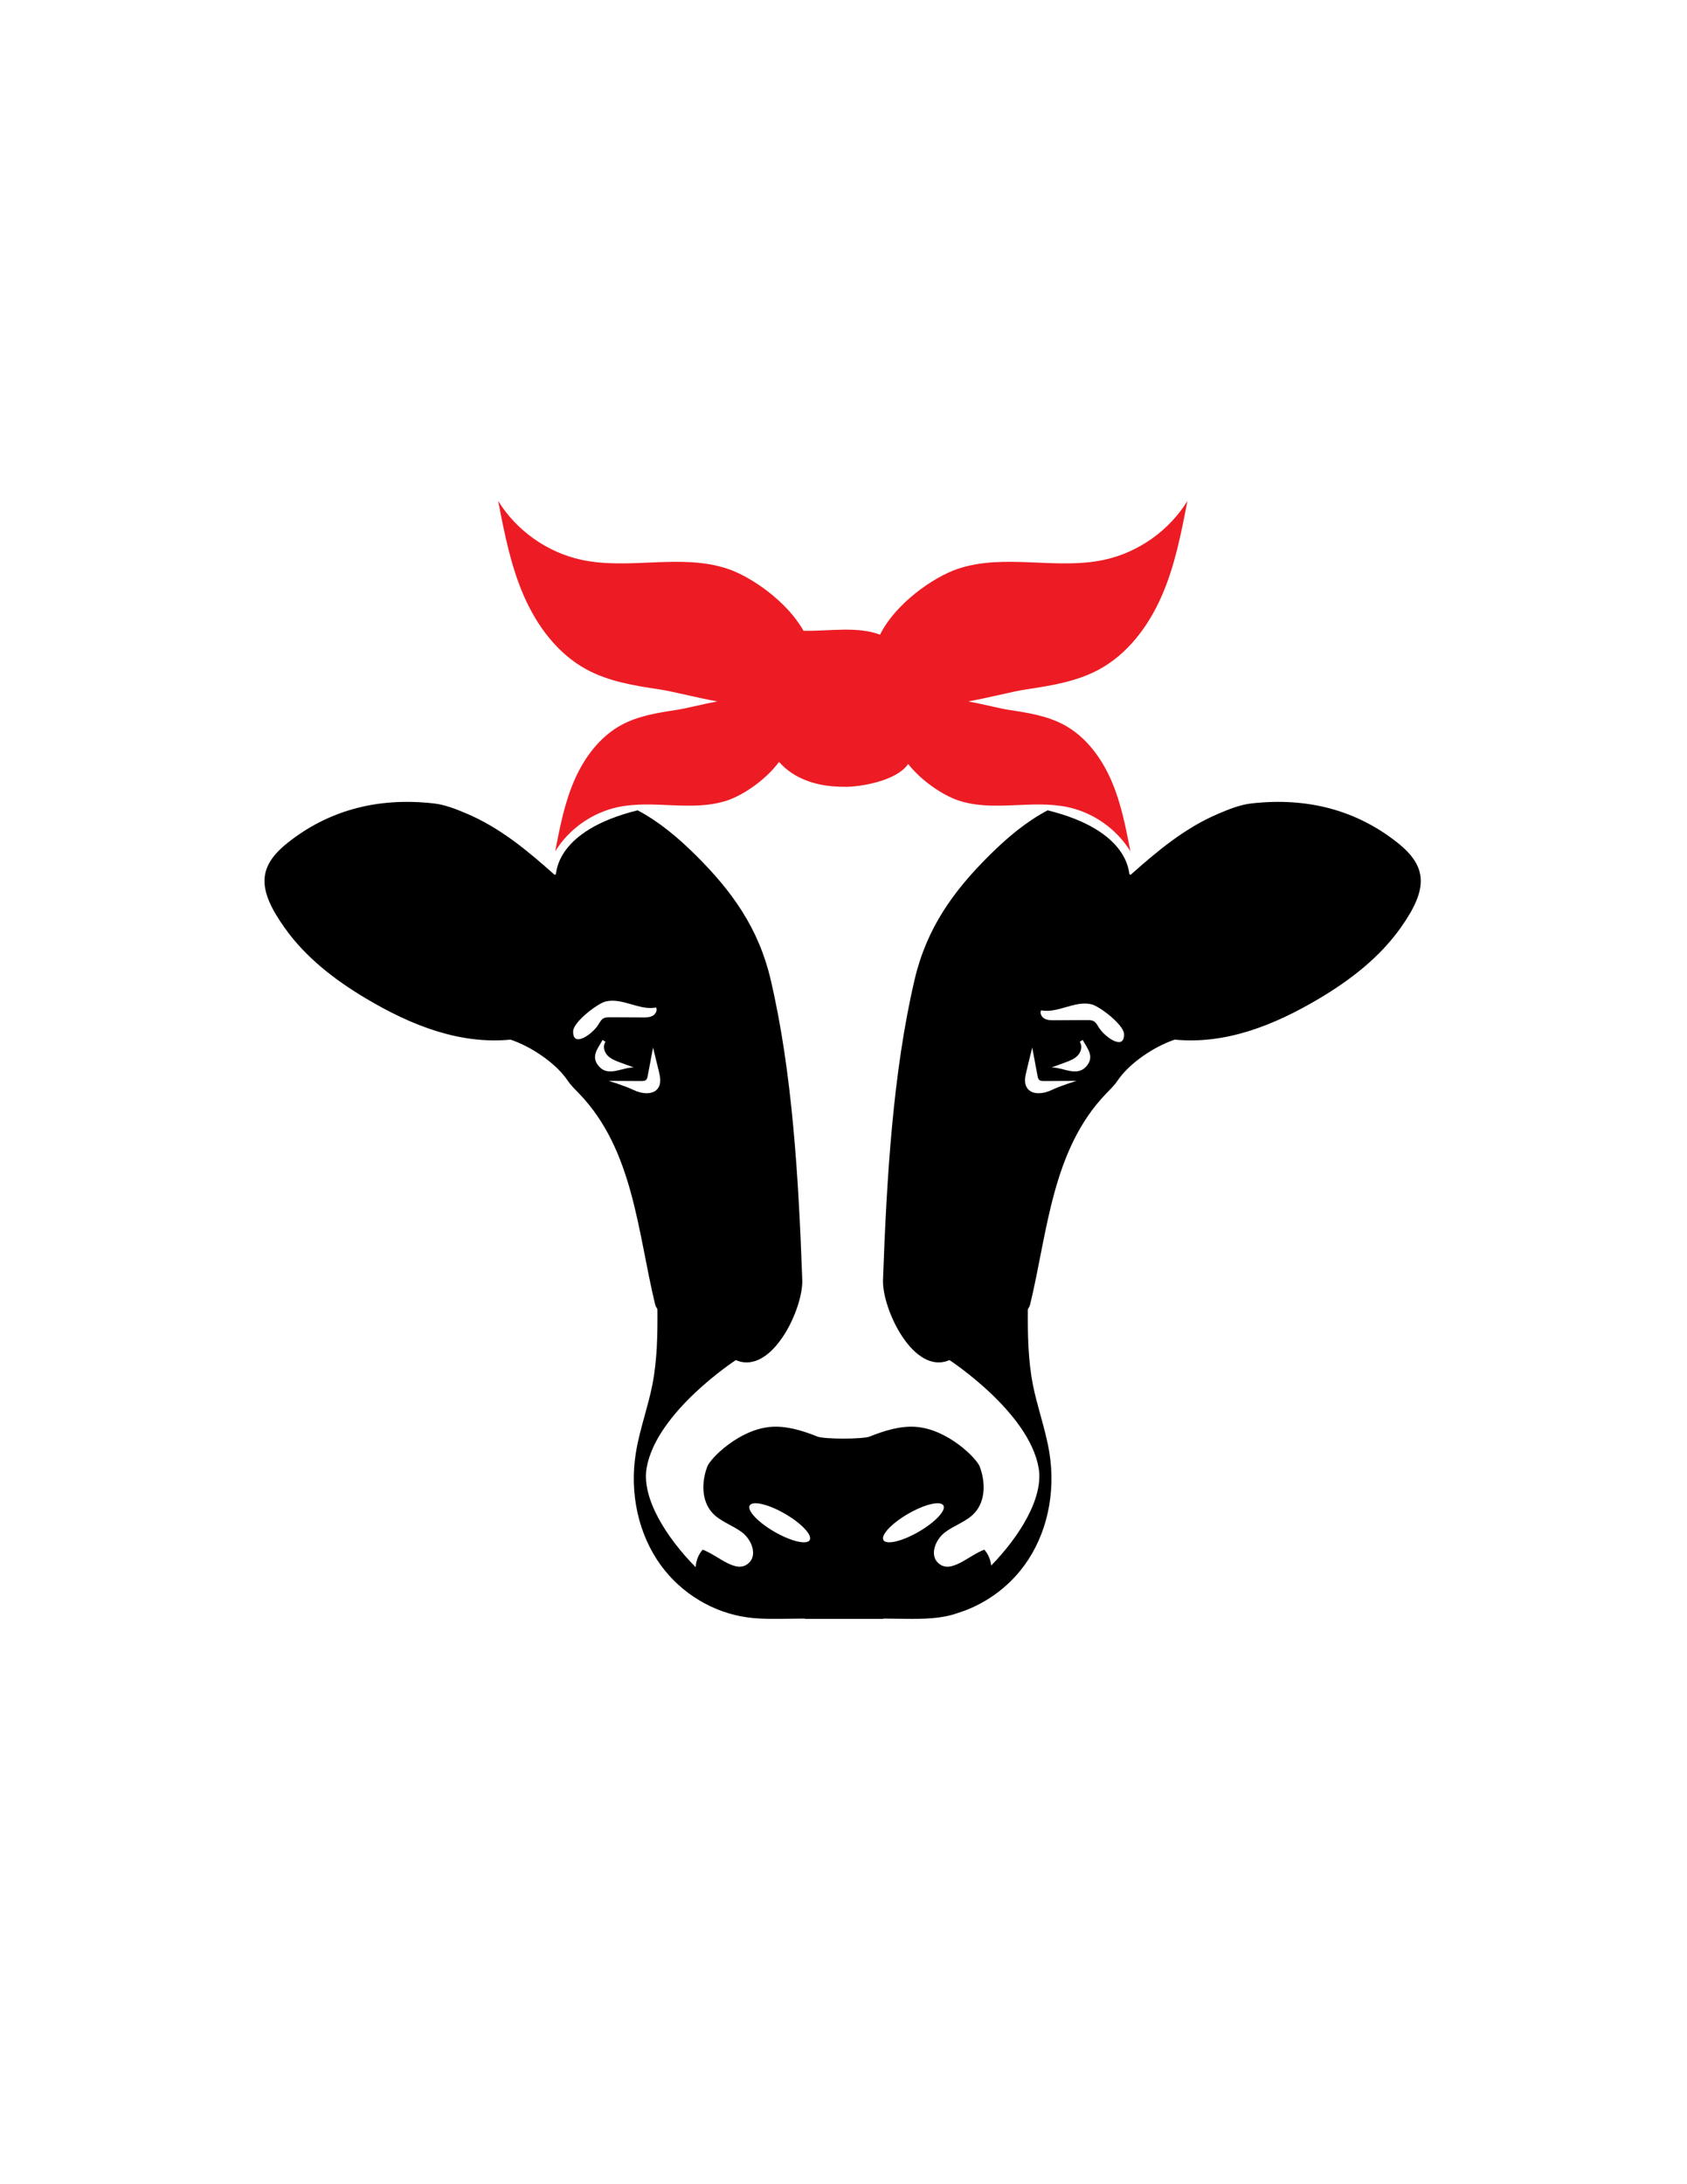 <svg width="612" height="792" viewBox="0 0 612 792" fill="none" xmlns="http://www.w3.org/2000/svg">
<path d="M398.643 242.792C409.136 237.13 416.671 227.017 421.445 216.092C426.219 205.166 428.512 193.347 430.771 181.639C424.136 192.397 413.006 200.281 400.656 202.97C383.226 206.766 364.407 200.578 347.497 206.259C338.419 209.309 324.736 219.022 319.254 230.14C311.098 227.019 301.043 228.885 291.495 228.728C285.599 218.208 272.687 209.179 263.995 206.259C247.084 200.578 228.266 206.766 210.835 202.97C198.486 200.281 187.355 192.397 180.721 181.639C182.98 193.347 185.273 205.166 190.047 216.092C194.821 227.017 202.355 237.13 212.849 242.792C220.856 247.112 230.041 248.6 239.038 249.951C244.367 250.752 252.146 252.882 260.217 254.332C254.457 255.411 248.962 256.893 245.145 257.466C238.397 258.48 231.508 259.596 225.503 262.836C217.633 267.082 211.982 274.667 208.401 282.861C204.821 291.056 203.101 299.92 201.407 308.7C206.383 300.632 214.731 294.719 223.992 292.702C237.066 289.855 251.18 294.496 263.862 290.235C269.569 288.318 277.707 282.892 282.613 276.276C284.022 277.851 285.598 279.246 287.362 280.387C293.412 284.301 300.295 285.388 307.321 285.303C311.527 285.252 325.043 283.453 329.463 277.031C334.411 283.301 342.142 288.392 347.629 290.235C360.312 294.496 374.426 289.855 387.499 292.702C396.761 294.719 405.109 300.633 410.085 308.701C408.39 299.92 406.671 291.056 403.09 282.861C399.509 274.667 393.858 267.083 385.988 262.836C379.983 259.596 373.094 258.48 366.347 257.467C362.529 256.893 357.034 255.411 351.274 254.332C359.345 252.883 367.124 250.752 372.453 249.951C381.451 248.6 390.636 247.112 398.643 242.792Z" fill="#ED1C24"/>
<path d="M506.936 305.538C492.652 294.223 474.987 288.898 453.777 291.354C449.859 291.807 445.711 293.462 441.839 295.119C429.757 300.288 419.889 308.566 410.257 317.135C410.088 317.123 409.934 317.123 409.769 317.114C409.367 316.537 409.964 301.236 380.069 293.824C372.246 297.94 365.409 303.732 359.152 309.919C345.808 323.113 336.166 336.591 331.806 355.177C323.884 388.942 321.652 427.551 320.332 464.078H320.33L320.332 464.08C319.95 474.64 331.436 498.831 344.44 493.175C344.44 493.175 373.18 511.88 376.779 532.202C378.686 542.97 370 556.957 359.574 567.694C359.34 565.588 358.564 563.588 357.084 561.917C351.222 564.108 344.862 571 340.308 566.709C337.173 563.755 339.361 558.259 342.787 555.651C346.214 553.042 350.641 551.771 353.553 548.599C357.604 544.185 357.543 537.227 355.355 531.65C354.26 528.862 343.893 518.208 332.149 517.376C326.617 516.985 320.787 518.773 315.624 520.85L315.623 520.846L315.51 520.896C313.032 521.897 298.97 521.897 296.491 520.896L296.378 520.846L296.378 520.85C291.214 518.773 285.385 516.985 279.853 517.376C268.109 518.208 257.741 528.862 256.647 531.65C254.459 537.227 254.397 544.185 258.448 548.599C261.36 551.771 265.788 553.042 269.214 555.651C272.641 558.259 274.828 563.755 271.694 566.709C267.139 571 260.78 564.108 254.918 561.917C253.302 563.74 252.514 565.953 252.369 568.27C241.693 557.461 232.652 543.165 234.593 532.202C238.192 511.88 266.931 493.175 266.931 493.175C279.936 498.831 291.421 474.64 291.04 464.08L291.042 464.078H291.04C289.72 427.551 287.488 388.942 279.566 355.177C275.206 336.591 265.564 323.113 252.22 309.919C245.963 303.732 239.126 297.94 231.303 293.824C201.407 301.236 202.004 316.537 201.603 317.114C201.438 317.123 201.283 317.123 201.115 317.135C191.482 308.566 181.615 300.288 169.533 295.119C165.661 293.462 161.513 291.807 157.594 291.354C136.385 288.898 118.72 294.223 104.436 305.538C93.251 314.397 93.406 322.545 103.256 336.422C110.913 347.21 121.458 355.327 132.733 362.036C149.428 371.97 166.921 378.743 185.214 376.977C192.623 379.451 201.686 385.471 205.988 391.897C207.149 393.63 208.682 395.073 210.129 396.576C229.776 416.977 231.346 446.817 237.646 472.927C237.778 473.476 238.074 474.076 238.493 474.71C238.564 483.845 238.433 493.181 236.639 502.231C235.907 505.928 234.882 509.641 233.89 513.23C232.666 517.661 231.402 522.241 230.666 526.859C228.319 541.582 231.621 556.418 239.725 567.559C247.236 577.887 258.793 584.747 270.943 586.44C271.531 586.525 272.123 586.6 272.717 586.662C272.885 586.679 273.053 586.696 273.221 586.711C273.554 586.742 273.888 586.773 274.222 586.799C277.335 587.037 280.5 587.026 283.59 586.994C286.371 586.965 289.151 586.936 291.932 586.906L291.925 587.012H320.437L320.43 586.91C323.09 586.938 325.751 586.966 328.411 586.994C334.741 587.061 341.381 587.032 347.247 584.951C356.811 582.032 365.558 575.93 371.647 567.559C379.751 556.418 383.053 541.582 380.706 526.859C379.97 522.241 378.705 517.661 377.482 513.23C376.49 509.641 375.465 505.928 374.732 502.231C372.939 493.181 372.807 483.845 372.878 474.71C373.298 474.076 373.593 473.476 373.726 472.927C380.025 446.817 381.596 416.977 401.242 396.576C402.69 395.073 404.223 393.63 405.383 391.897C409.686 385.471 418.749 379.451 426.158 376.977C444.451 378.743 461.944 371.97 478.639 362.036C489.913 355.327 500.458 347.21 508.115 336.422C517.966 322.545 518.121 314.397 506.936 305.538ZM207.928 373.862C208.069 370.531 216.705 363.902 219.669 363.155C225.708 361.633 231.898 366.502 238.012 365.318C238.546 366.393 237.819 367.751 236.768 368.331C235.716 368.911 234.456 368.919 233.255 368.914C229.314 368.894 225.374 368.875 221.433 368.855C220.529 368.851 219.571 368.861 218.802 369.337C218.017 369.823 217.582 370.699 217.101 371.487C214.95 375.003 207.662 380.17 207.928 373.862ZM218.595 377.086L219.671 377.777C218.606 379.231 219.139 381.396 220.377 382.706C221.615 384.016 223.373 384.677 225.066 385.295C226.686 385.888 228.307 386.48 229.927 387.072C225.755 386.985 220.834 390.516 217.413 386.812C213.992 383.108 217.058 380.047 218.595 377.086ZM229.76 395.206C226.751 393.745 220.834 391.936 220.834 391.936C224.77 391.956 228.705 391.975 232.64 391.995C233.256 391.998 233.937 391.977 234.387 391.556C234.762 391.204 234.876 390.663 234.971 390.158C235.616 386.717 236.261 383.276 236.906 379.835C237.601 382.684 238.296 385.533 238.991 388.382C239.478 390.381 239.93 392.631 238.849 394.381C237.09 397.226 232.768 396.667 229.76 395.206ZM293.733 558.447C292.689 560.255 286.973 558.909 280.965 555.44C274.958 551.972 270.934 547.695 271.978 545.887C273.022 544.079 278.738 545.425 284.745 548.893C290.753 552.362 294.776 556.639 293.733 558.447ZM320.488 558.447C319.444 556.639 323.468 552.362 329.475 548.893C335.482 545.425 341.198 544.079 342.242 545.887C343.286 547.695 339.262 551.972 333.255 555.44C327.248 558.909 321.531 560.255 320.488 558.447ZM381.612 395.206C378.604 396.667 374.282 397.226 372.523 394.381C371.441 392.631 371.894 390.381 372.381 388.382C373.076 385.533 373.771 382.684 374.465 379.835C375.111 383.276 375.756 386.717 376.401 390.158C376.496 390.663 376.61 391.204 376.985 391.556C377.435 391.977 378.116 391.998 378.732 391.995C382.667 391.975 386.602 391.956 390.537 391.936C390.537 391.936 384.621 393.745 381.612 395.206ZM393.959 386.812C390.537 390.516 385.616 386.985 381.445 387.072C383.065 386.48 384.686 385.888 386.306 385.296C387.999 384.677 389.756 384.016 390.995 382.706C392.233 381.396 392.766 379.231 391.701 377.777L392.777 377.086C394.314 380.047 397.38 383.108 393.959 386.812ZM398.591 372.518C398.109 371.73 397.675 370.854 396.89 370.368C396.121 369.892 395.163 369.882 394.258 369.886C390.318 369.906 386.377 369.925 382.437 369.945C381.236 369.951 379.975 369.942 378.924 369.362C377.872 368.782 377.146 367.424 377.679 366.349C383.794 367.533 389.984 362.665 396.023 364.186C398.987 364.933 407.623 371.563 407.764 374.893C408.03 381.201 400.742 376.034 398.591 372.518Z" fill="black"/>
</svg>
